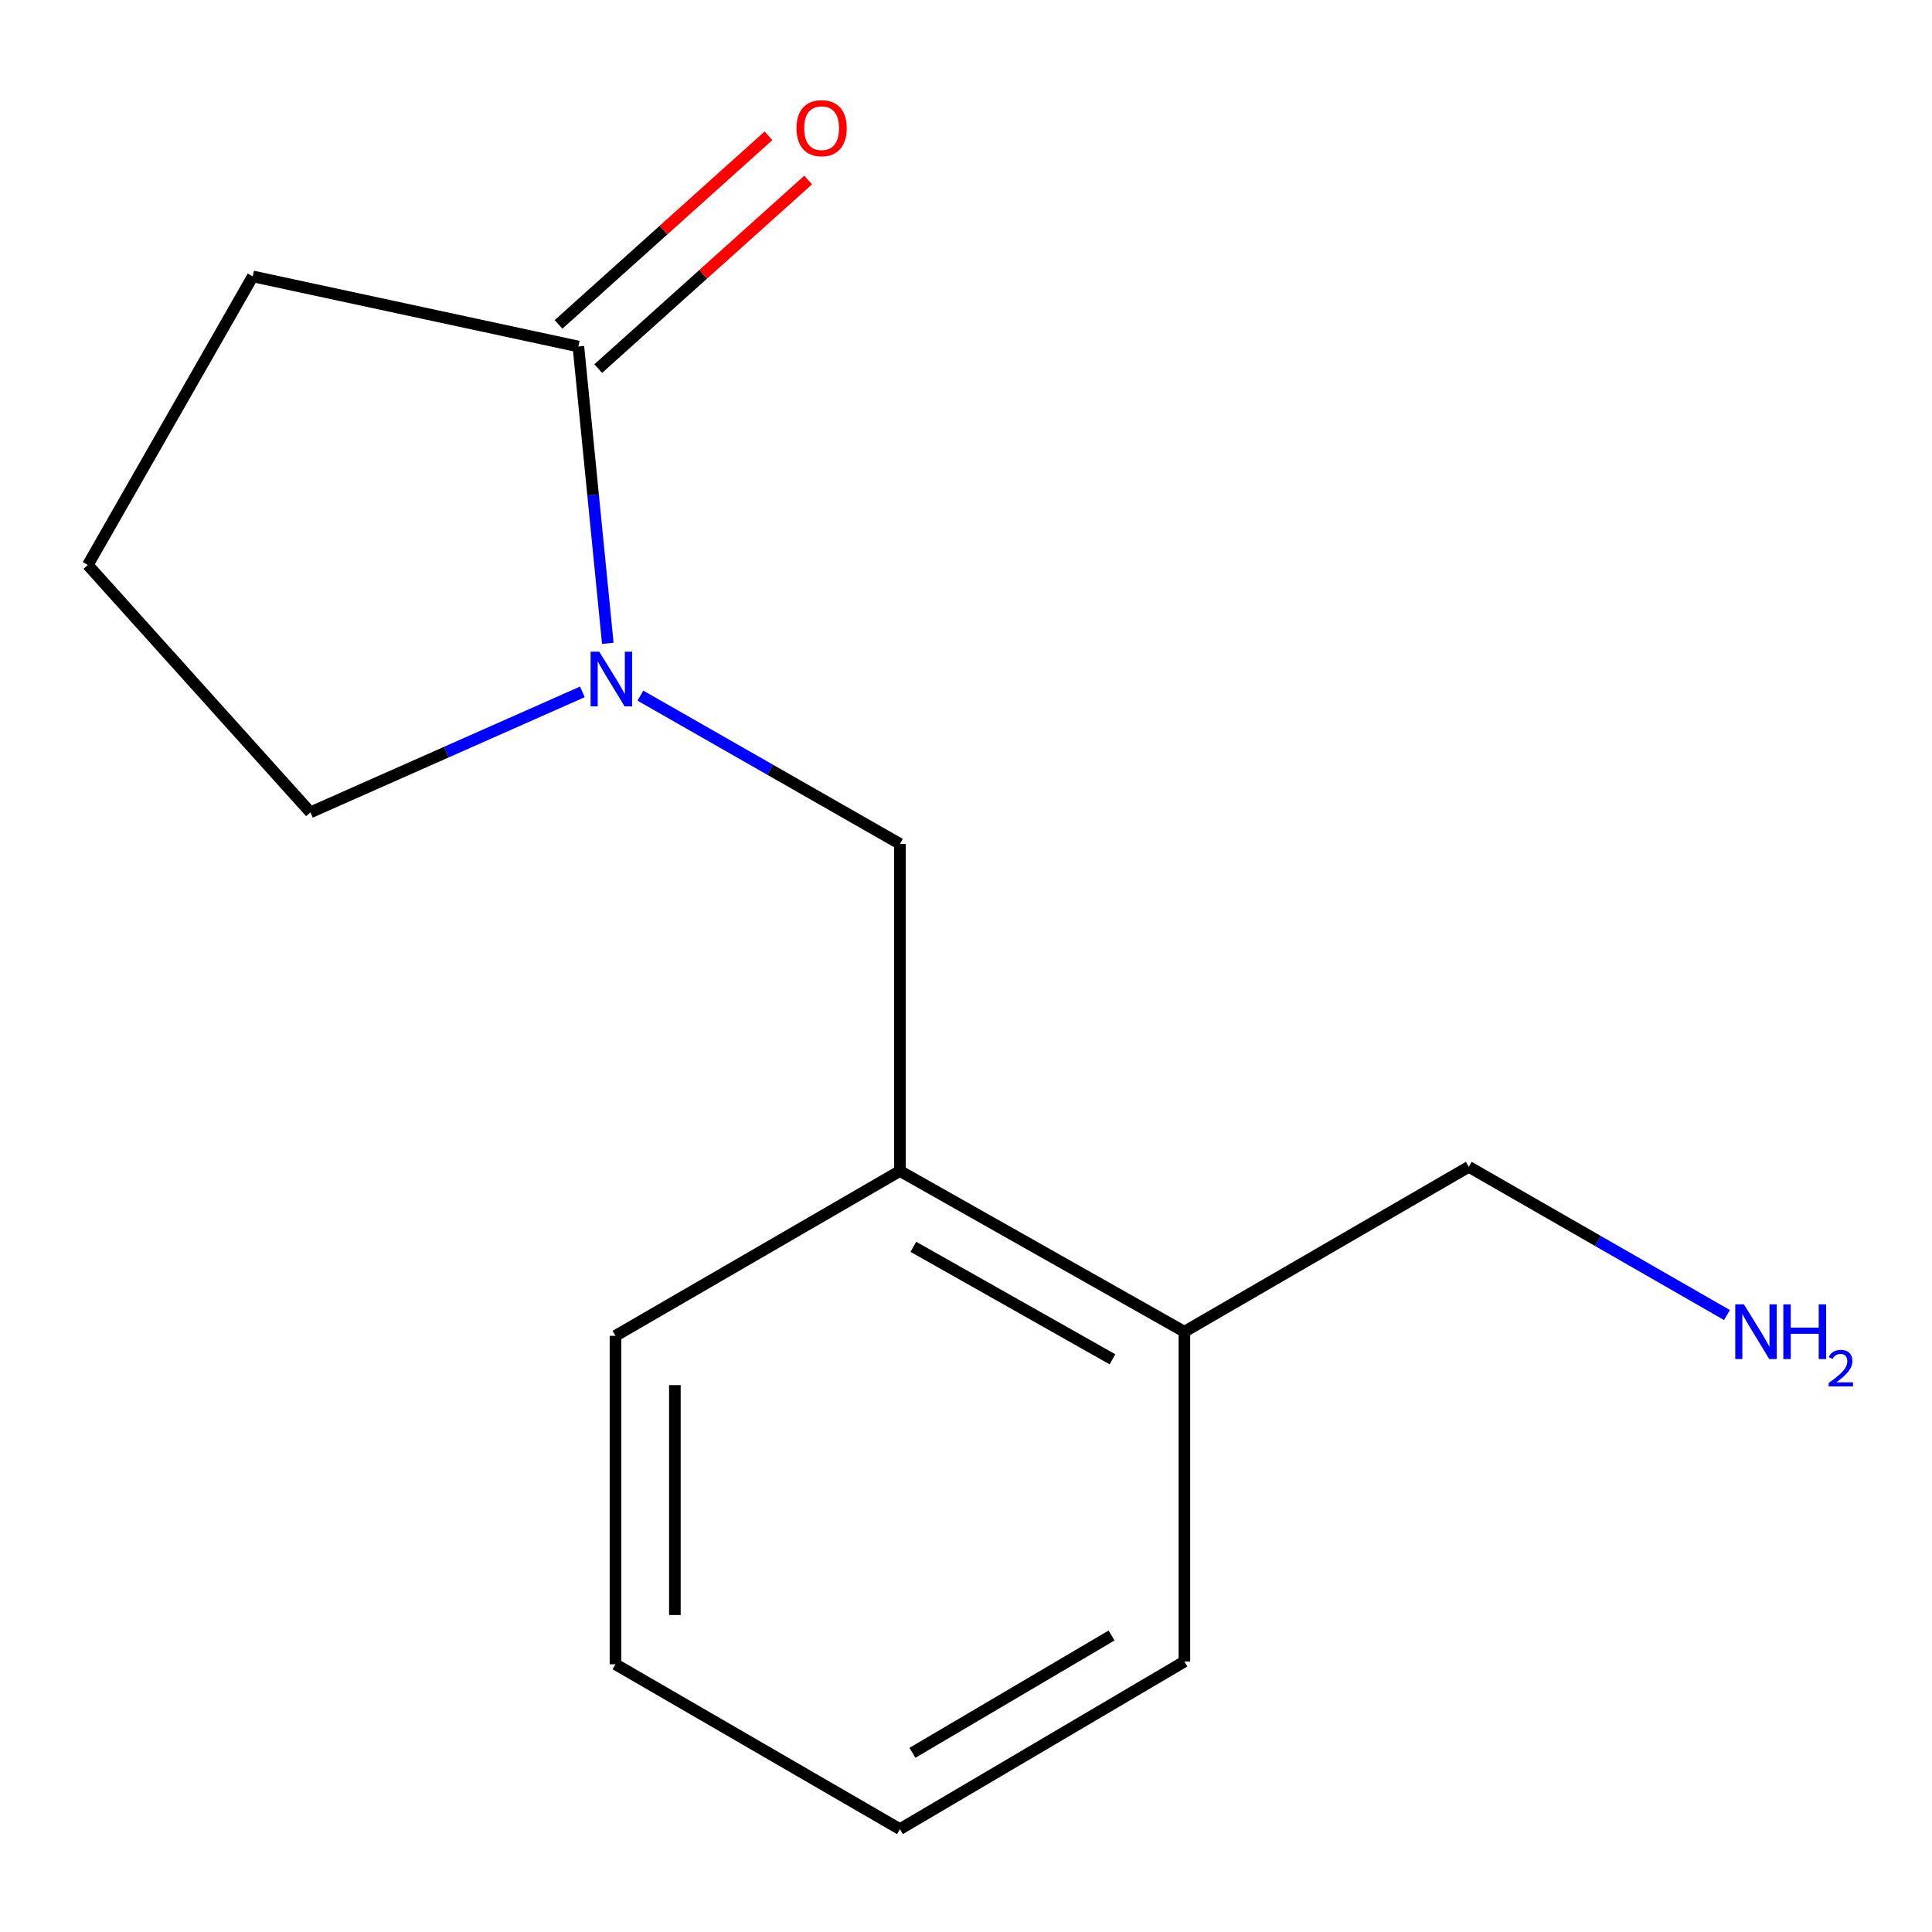 <?xml version='1.0' encoding='iso-8859-1'?>
<svg version='1.1' baseProfile='full'
              xmlns='http://www.w3.org/2000/svg'
                      xmlns:rdkit='http://www.rdkit.org/xml'
                      xmlns:xlink='http://www.w3.org/1999/xlink'
                  xml:space='preserve'
width='1000px' height='1000px' viewBox='0 0 1000 1000'>
<!-- END OF HEADER -->
<rect style='opacity:1.0;fill:#FFFFFF;stroke:none' width='1000' height='1000' x='0' y='0'> </rect>
<path class='bond-0' d='M 314.6,332.985 L 306.983,256.166' style='fill:none;fill-rule:evenodd;stroke:#0000FF;stroke-width:6px;stroke-linecap:butt;stroke-linejoin:miter;stroke-opacity:1' />
<path class='bond-0' d='M 306.983,256.166 L 299.367,179.347' style='fill:none;fill-rule:evenodd;stroke:#000000;stroke-width:6px;stroke-linecap:butt;stroke-linejoin:miter;stroke-opacity:1' />
<path class='bond-1' d='M 331.473,360.061 L 398.637,398.428' style='fill:none;fill-rule:evenodd;stroke:#0000FF;stroke-width:6px;stroke-linecap:butt;stroke-linejoin:miter;stroke-opacity:1' />
<path class='bond-1' d='M 398.637,398.428 L 465.801,436.795' style='fill:none;fill-rule:evenodd;stroke:#000000;stroke-width:6px;stroke-linecap:butt;stroke-linejoin:miter;stroke-opacity:1' />
<path class='bond-5' d='M 301.434,358.113 L 231.054,389.289' style='fill:none;fill-rule:evenodd;stroke:#0000FF;stroke-width:6px;stroke-linecap:butt;stroke-linejoin:miter;stroke-opacity:1' />
<path class='bond-5' d='M 231.054,389.289 L 160.675,420.465' style='fill:none;fill-rule:evenodd;stroke:#000000;stroke-width:6px;stroke-linecap:butt;stroke-linejoin:miter;stroke-opacity:1' />
<path class='bond-3' d='M 309.641,190.784 L 363.974,141.98' style='fill:none;fill-rule:evenodd;stroke:#000000;stroke-width:6px;stroke-linecap:butt;stroke-linejoin:miter;stroke-opacity:1' />
<path class='bond-3' d='M 363.974,141.98 L 418.307,93.176' style='fill:none;fill-rule:evenodd;stroke:#FF0000;stroke-width:6px;stroke-linecap:butt;stroke-linejoin:miter;stroke-opacity:1' />
<path class='bond-3' d='M 289.094,167.909 L 343.427,119.105' style='fill:none;fill-rule:evenodd;stroke:#000000;stroke-width:6px;stroke-linecap:butt;stroke-linejoin:miter;stroke-opacity:1' />
<path class='bond-3' d='M 343.427,119.105 L 397.76,70.301' style='fill:none;fill-rule:evenodd;stroke:#FF0000;stroke-width:6px;stroke-linecap:butt;stroke-linejoin:miter;stroke-opacity:1' />
<path class='bond-7' d='M 299.367,179.347 L 130.815,143.064' style='fill:none;fill-rule:evenodd;stroke:#000000;stroke-width:6px;stroke-linecap:butt;stroke-linejoin:miter;stroke-opacity:1' />
<path class='bond-2' d='M 465.801,436.795 L 465.801,606.099' style='fill:none;fill-rule:evenodd;stroke:#000000;stroke-width:6px;stroke-linecap:butt;stroke-linejoin:miter;stroke-opacity:1' />
<path class='bond-4' d='M 465.801,606.099 L 613.034,689.29' style='fill:none;fill-rule:evenodd;stroke:#000000;stroke-width:6px;stroke-linecap:butt;stroke-linejoin:miter;stroke-opacity:1' />
<path class='bond-4' d='M 472.76,645.348 L 575.823,703.582' style='fill:none;fill-rule:evenodd;stroke:#000000;stroke-width:6px;stroke-linecap:butt;stroke-linejoin:miter;stroke-opacity:1' />
<path class='bond-10' d='M 465.801,606.099 L 318.568,691.425' style='fill:none;fill-rule:evenodd;stroke:#000000;stroke-width:6px;stroke-linecap:butt;stroke-linejoin:miter;stroke-opacity:1' />
<path class='bond-9' d='M 613.034,689.29 L 760.25,603.947' style='fill:none;fill-rule:evenodd;stroke:#000000;stroke-width:6px;stroke-linecap:butt;stroke-linejoin:miter;stroke-opacity:1' />
<path class='bond-11' d='M 613.034,689.29 L 613.034,860.012' style='fill:none;fill-rule:evenodd;stroke:#000000;stroke-width:6px;stroke-linecap:butt;stroke-linejoin:miter;stroke-opacity:1' />
<path class='bond-8' d='M 160.675,420.465 L 45.455,292.432' style='fill:none;fill-rule:evenodd;stroke:#000000;stroke-width:6px;stroke-linecap:butt;stroke-linejoin:miter;stroke-opacity:1' />
<path class='bond-6' d='M 893.876,680.664 L 827.063,642.305' style='fill:none;fill-rule:evenodd;stroke:#0000FF;stroke-width:6px;stroke-linecap:butt;stroke-linejoin:miter;stroke-opacity:1' />
<path class='bond-6' d='M 827.063,642.305 L 760.25,603.947' style='fill:none;fill-rule:evenodd;stroke:#000000;stroke-width:6px;stroke-linecap:butt;stroke-linejoin:miter;stroke-opacity:1' />
<path class='bond-14' d='M 130.815,143.064 L 45.455,292.432' style='fill:none;fill-rule:evenodd;stroke:#000000;stroke-width:6px;stroke-linecap:butt;stroke-linejoin:miter;stroke-opacity:1' />
<path class='bond-12' d='M 318.568,691.425 L 318.568,861.429' style='fill:none;fill-rule:evenodd;stroke:#000000;stroke-width:6px;stroke-linecap:butt;stroke-linejoin:miter;stroke-opacity:1' />
<path class='bond-12' d='M 349.316,716.926 L 349.316,835.929' style='fill:none;fill-rule:evenodd;stroke:#000000;stroke-width:6px;stroke-linecap:butt;stroke-linejoin:miter;stroke-opacity:1' />
<path class='bond-15' d='M 613.034,860.012 L 465.801,946.756' style='fill:none;fill-rule:evenodd;stroke:#000000;stroke-width:6px;stroke-linecap:butt;stroke-linejoin:miter;stroke-opacity:1' />
<path class='bond-15' d='M 575.341,846.531 L 472.278,907.252' style='fill:none;fill-rule:evenodd;stroke:#000000;stroke-width:6px;stroke-linecap:butt;stroke-linejoin:miter;stroke-opacity:1' />
<path class='bond-13' d='M 318.568,861.429 L 465.801,946.756' style='fill:none;fill-rule:evenodd;stroke:#000000;stroke-width:6px;stroke-linecap:butt;stroke-linejoin:miter;stroke-opacity:1' />
<path  class='atom-0' d='M 310.172 337.309
L 319.452 352.309
Q 320.372 353.789, 321.852 356.469
Q 323.332 359.149, 323.412 359.309
L 323.412 337.309
L 327.172 337.309
L 327.172 365.629
L 323.292 365.629
L 313.332 349.229
Q 312.172 347.309, 310.932 345.109
Q 309.732 342.909, 309.372 342.229
L 309.372 365.629
L 305.692 365.629
L 305.692 337.309
L 310.172 337.309
' fill='#0000FF'/>
<path  class='atom-4' d='M 412.264 66.341
Q 412.264 59.541, 415.624 55.741
Q 418.984 51.941, 425.264 51.941
Q 431.544 51.941, 434.904 55.741
Q 438.264 59.541, 438.264 66.341
Q 438.264 73.221, 434.864 77.141
Q 431.464 81.021, 425.264 81.021
Q 419.024 81.021, 415.624 77.141
Q 412.264 73.261, 412.264 66.341
M 425.264 77.821
Q 429.584 77.821, 431.904 74.941
Q 434.264 72.021, 434.264 66.341
Q 434.264 60.781, 431.904 57.981
Q 429.584 55.141, 425.264 55.141
Q 420.944 55.141, 418.584 57.941
Q 416.264 60.741, 416.264 66.341
Q 416.264 72.061, 418.584 74.941
Q 420.944 77.821, 425.264 77.821
' fill='#FF0000'/>
<path  class='atom-7' d='M 902.641 675.13
L 911.921 690.13
Q 912.841 691.61, 914.321 694.29
Q 915.801 696.97, 915.881 697.13
L 915.881 675.13
L 919.641 675.13
L 919.641 703.45
L 915.761 703.45
L 905.801 687.05
Q 904.641 685.13, 903.401 682.93
Q 902.201 680.73, 901.841 680.05
L 901.841 703.45
L 898.161 703.45
L 898.161 675.13
L 902.641 675.13
' fill='#0000FF'/>
<path  class='atom-7' d='M 923.041 675.13
L 926.881 675.13
L 926.881 687.17
L 941.361 687.17
L 941.361 675.13
L 945.201 675.13
L 945.201 703.45
L 941.361 703.45
L 941.361 690.37
L 926.881 690.37
L 926.881 703.45
L 923.041 703.45
L 923.041 675.13
' fill='#0000FF'/>
<path  class='atom-7' d='M 946.574 702.457
Q 947.26 700.688, 948.897 699.711
Q 950.534 698.708, 952.804 698.708
Q 955.629 698.708, 957.213 700.239
Q 958.797 701.77, 958.797 704.489
Q 958.797 707.261, 956.738 709.849
Q 954.705 712.436, 950.481 715.498
L 959.114 715.498
L 959.114 717.61
L 946.521 717.61
L 946.521 715.841
Q 950.006 713.36, 952.065 711.512
Q 954.15 709.664, 955.154 708.001
Q 956.157 706.337, 956.157 704.621
Q 956.157 702.826, 955.259 701.823
Q 954.362 700.82, 952.804 700.82
Q 951.299 700.82, 950.296 701.427
Q 949.293 702.034, 948.58 703.381
L 946.574 702.457
' fill='#0000FF'/>
</svg>
